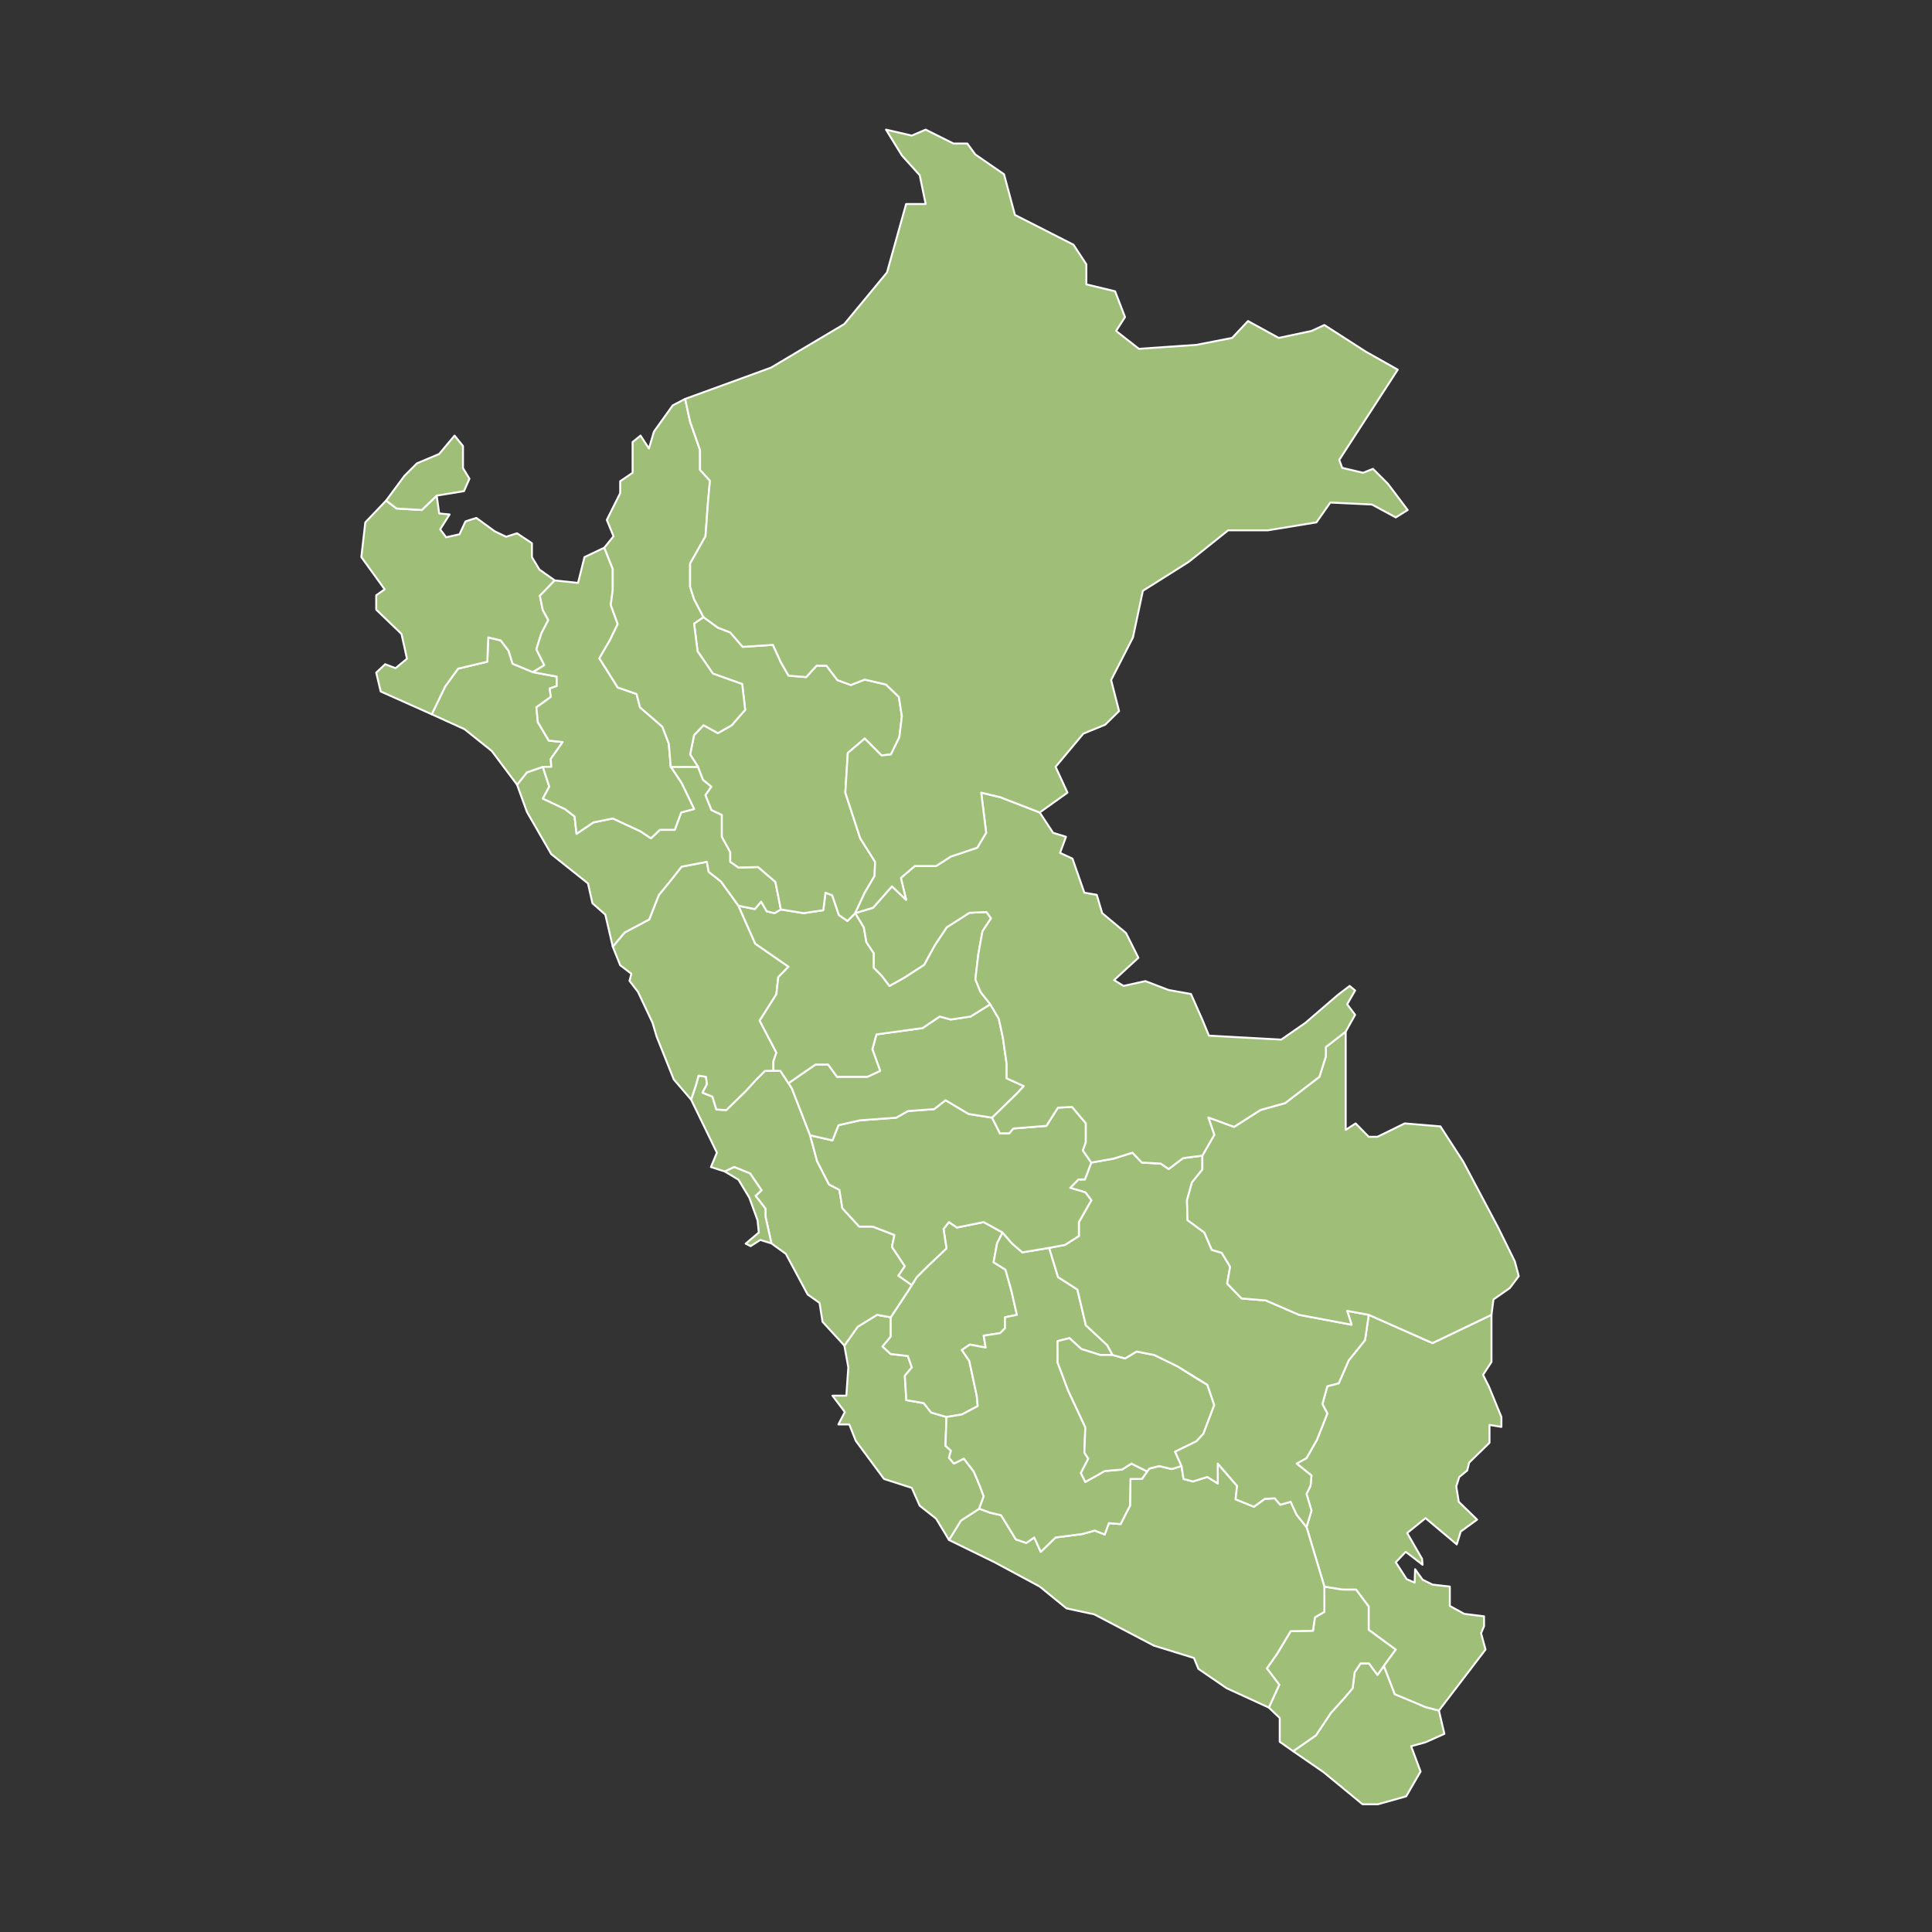 <svg xmlns="http://www.w3.org/2000/svg" id="_x2014_&#xCE;&#xD3;&#xC8;_x5F_1" viewBox="0 0 4000 4000"><rect x="0" y="0" width="4000" height="4000" fill="#333333" stroke="none"/><defs><style> .st0 { fill: #9fbf79; stroke: #fff; stroke-linejoin: round; stroke-width: 4px; } </style></defs><polygon class="st0" points="2834.36 3443.97 2816.91 3443.97 2804.59 3462.46 2800.48 3495.31 2784.05 3514.82 2755.3 3546.64 2724.5 3592.85 2677.28 3625.7 2739.91 3668.82 2821.01 3735.56 2852.84 3735.56 2911.36 3719.13 2941.14 3667.79 2921.63 3615.43 2951.41 3607.22 2990.42 3589.77 2979.13 3541.51 2951.41 3534.32 2923.68 3522 2887.75 3507.63 2865.16 3449.11 2851.81 3467.59 2834.36 3443.97"></polygon><polygon class="st0" points="2865.16 3449.11 2889.8 3415.23 2833.85 3374.16 2833.85 3325.9 2807.67 3291 2779.95 3291 2741.96 3284.84 2741.96 3337.2 2722.45 3348.49 2718.34 3376.21 2672.14 3377.24 2644.42 3423.44 2622.86 3454.24 2648.53 3488.12 2626.97 3535.35 2649.55 3556.91 2649.55 3606.19 2677.28 3625.7 2724.5 3592.85 2755.3 3546.64 2784.05 3514.82 2800.48 3495.31 2804.59 3462.46 2816.91 3443.97 2834.36 3443.97 2851.81 3467.59 2865.16 3449.11"></polygon><polygon class="st0" points="2741.96 3284.84 2705 3161.63 2715.26 3127.75 2705 3092.84 2713.21 3076.42 2715.26 3054.86 2684.46 3030.22 2705 3018.92 2726.56 2980.93 2748.12 2926.52 2737.85 2907.01 2748.12 2870.05 2771.73 2863.89 2792.27 2816.66 2826.15 2774.57 2833.85 2722.2 2965.78 2780.73 3087.96 2722.2 3087.96 2819.74 3070.5 2846.43 3082.82 2871.08 3108.49 2933.71 3108.49 2954.24 3083.85 2950.13 3083.85 2987.09 3041.75 3028.16 3037.65 3044.59 3021.22 3057.93 3015.06 3077.44 3020.19 3109.27 3058.18 3146.23 3024.3 3170.87 3016.09 3197.57 2951.41 3143.15 2913.42 3173.95 2944.22 3227.34 2945.25 3239.66 2922.66 3222.21 2910.34 3212.97 2889.8 3234.53 2912.39 3269.44 2928.82 3276.62 2929.84 3248.9 2945.25 3270.46 2965.78 3280.73 3001.71 3284.84 3001.71 3324.88 3031.49 3341.31 3072.56 3346.44 3072.56 3366.97 3066.4 3381.35 3075.64 3415.23 2979.13 3541.51 2951.41 3534.32 2887.75 3507.63 2865.16 3449.11 2889.8 3415.23 2833.85 3374.16 2833.85 3325.9 2807.67 3291 2779.95 3291 2741.96 3284.84"></polygon><polygon class="st0" points="2626.97 3535.35 2539.7 3495.31 2481.18 3455.27 2471.94 3432.68 2388.77 3407.01 2265.57 3342.33 2208.08 3330.01 2152.63 3284.84 2059.2 3234.53 1964.75 3188.33 1989.39 3148.29 2027.37 3123.64 2049.96 3131.86 2072.55 3136.99 2103.35 3187.3 2124.91 3194.49 2141.34 3183.19 2154.69 3212.97 2185.49 3183.19 2240.93 3176.01 2266.6 3168.82 2287.13 3177.03 2295.86 3153.42 2319.98 3155.47 2339.49 3117.48 2340.52 3062.04 2364.13 3062.04 2379.53 3040.48 2400.07 3035.35 2425.73 3041.51 2446.27 3035.35 2450.38 3062.04 2469.88 3067.18 2499.66 3057.93 2521.22 3071.28 2521.22 3030.22 2561.26 3076.42 2558.18 3104.14 2596.17 3119.54 2618.75 3103.11 2639.29 3102.08 2650.58 3115.43 2672.14 3109.27 2684.46 3135.97 2705 3161.63 2741.96 3284.84 2741.96 3337.2 2722.45 3348.49 2718.34 3376.21 2672.14 3377.24 2644.42 3423.44 2622.86 3454.24 2648.53 3488.12 2626.97 3535.35"></polygon><polygon class="st0" points="1964.75 3188.33 1938.05 3144.18 1904.17 3117.48 1887.74 3080.52 1830.25 3062.04 1771.73 2982.99 1758.38 2949.11 1735.79 2949.11 1749.14 2923.44 1723.47 2889.56 1752.22 2889.56 1756.33 2831.04 1748.11 2785.86 1775.83 2746.85 1815.87 2722.2 1844.11 2727.34 1844.11 2767.38 1827.17 2787.91 1844.11 2803.31 1879.53 2807.42 1887.74 2831.04 1873.37 2848.49 1876.45 2898.8 1912.38 2904.96 1927.79 2924.46 1959.61 2933.71 1957.56 2993.25 1968.85 3003.52 1964.75 3017.9 1975.01 3030.22 1995.55 3019.95 2016.08 3046.64 2029.43 3078.47 2036.62 3097.98 2027.37 3123.64 1989.39 3148.29 1964.75 3188.33"></polygon><polygon class="st0" points="1844.11 2727.34 1880.04 2672.92 1898.01 2644.17 1921.63 2620.56 1959.61 2584.63 1953.45 2544.59 1964.75 2530.21 1981.17 2541.5 2036.62 2530.21 2075.63 2551.77 2064.34 2574.36 2057.15 2613.37 2081.79 2628.78 2094.11 2672.92 2105.4 2722.2 2080.76 2727.34 2080.76 2749.93 2070.5 2760.19 2036.62 2765.33 2040.72 2789.97 2007.87 2783.81 1991.44 2795.1 2006.84 2817.69 2022.24 2889.56 2024.3 2911.12 1991.44 2928.57 1959.61 2933.71 1927.79 2924.46 1912.38 2904.96 1876.45 2898.8 1873.37 2848.49 1887.74 2831.04 1879.53 2807.42 1844.11 2803.31 1827.17 2787.91 1844.11 2767.38 1844.11 2727.34"></polygon><polygon class="st0" points="2075.63 2551.77 2095.14 2574.36 2116.7 2592.84 2172.14 2583.6 2190.62 2644.17 2230.66 2669.84 2248.11 2743.77 2292.26 2784.83 2303.56 2805.37 2277.89 2805.37 2238.88 2793.05 2214.24 2770.46 2189.6 2776.62 2189.6 2820.77 2211.15 2878.26 2247.09 2955.26 2245.04 3007.63 2253.25 3019.95 2237.85 3049.72 2247.09 3068.2 2287.13 3045.61 2323.07 3042.54 2342.57 3030.22 2375.23 3046.5 2364.13 3062.04 2340.52 3062.04 2339.49 3117.48 2319.98 3155.47 2295.86 3153.42 2287.13 3177.03 2266.6 3168.82 2240.93 3176.01 2185.49 3183.19 2154.69 3212.97 2141.34 3183.19 2124.91 3194.49 2103.35 3187.3 2072.55 3136.99 2049.96 3131.86 2027.37 3123.64 2036.62 3097.98 2029.43 3078.47 2016.08 3046.64 1995.55 3019.95 1975.01 3030.22 1964.75 3017.9 1968.85 3003.52 1957.56 2993.25 1959.61 2933.71 1991.44 2928.57 2024.3 2911.12 2022.24 2889.56 2006.84 2817.69 1991.44 2795.1 2007.87 2783.81 2040.72 2789.97 2036.62 2765.33 2070.5 2760.19 2080.76 2749.93 2080.76 2727.34 2105.4 2722.2 2094.11 2672.92 2081.79 2628.78 2057.15 2613.37 2064.34 2574.36 2075.63 2551.77"></polygon><polygon class="st0" points="2303.56 2805.37 2329.23 2812.55 2353.35 2798.18 2389.8 2805.37 2438.05 2828.98 2480.15 2855.68 2499.66 2866.97 2514.03 2909.07 2491.44 2968.61 2477.07 2984.01 2432.92 3005.58 2446.27 3035.35 2425.73 3041.51 2400.07 3035.35 2379.53 3040.48 2375.23 3046.5 2342.57 3030.22 2323.07 3042.54 2287.13 3045.61 2247.09 3068.2 2237.85 3049.72 2253.25 3019.95 2245.04 3007.63 2247.09 2955.26 2211.15 2878.26 2189.6 2820.77 2189.6 2776.62 2214.24 2770.46 2238.88 2793.05 2277.89 2805.37 2303.56 2805.37"></polygon><polygon class="st0" points="2172.14 2583.6 2204.99 2577.44 2233.74 2558.96 2233.74 2530.21 2259.41 2485.04 2247.09 2468.61 2215.78 2459.37 2232.72 2441.92 2246.06 2441.92 2259.41 2407.01 2305.61 2398.79 2344.63 2386.47 2364.13 2407.01 2403.15 2409.06 2419.57 2420.36 2449.35 2397.77 2489.39 2392.63 2489.39 2421.38 2467.83 2448.08 2457.56 2485.04 2458.59 2526.11 2493.5 2551.77 2508.9 2587.71 2529.43 2593.87 2546.88 2622.62 2540.72 2657.52 2570.5 2688.32 2620.81 2692.43 2689.6 2722.2 2798.43 2742.74 2789.19 2713.99 2833.85 2722.2 2826.15 2774.57 2792.27 2816.66 2771.73 2863.89 2748.12 2870.05 2737.85 2907.01 2748.12 2926.52 2726.56 2980.93 2705 3018.92 2684.46 3030.22 2715.26 3054.86 2713.21 3076.42 2705 3092.84 2715.26 3127.75 2705 3161.63 2684.46 3135.97 2672.14 3109.27 2650.58 3115.43 2639.29 3102.08 2618.75 3103.11 2596.17 3119.54 2558.18 3104.14 2561.26 3076.42 2521.22 3030.22 2521.22 3071.28 2499.66 3057.93 2469.88 3067.18 2450.38 3062.04 2446.27 3035.35 2432.92 3005.58 2477.07 2984.01 2491.44 2968.61 2514.03 2909.07 2499.66 2866.97 2438.05 2828.98 2389.8 2805.37 2353.35 2798.18 2329.23 2812.55 2303.56 2805.37 2292.26 2784.83 2248.11 2743.77 2230.66 2669.84 2190.62 2644.17 2172.14 2583.6"></polygon><polygon class="st0" points="2489.39 2392.63 2514.03 2349.51 2501.71 2313.58 2555.1 2333.08 2609.51 2298.18 2660.85 2283.8 2731.69 2229.39 2745.04 2187.29 2745.04 2167.79 2786.11 2135.96 2786.11 2339.25 2806.64 2325.9 2833.85 2353.62 2851.81 2353.62 2908.28 2325.9 2982.21 2332.06 3029.43 2404.95 3101.3 2540.48 3136.21 2611.32 3144.42 2642.12 3125.94 2666.76 3092.06 2690.38 3087.96 2722.2 2965.78 2780.73 2833.85 2722.2 2789.19 2713.99 2798.43 2742.74 2689.6 2722.2 2620.81 2692.43 2570.5 2688.32 2540.72 2657.52 2546.88 2622.62 2529.43 2593.87 2508.9 2587.71 2493.5 2551.77 2458.59 2526.11 2457.56 2485.04 2467.83 2448.08 2489.39 2421.38 2489.39 2392.63"></polygon><polygon class="st0" points="1748.11 2785.86 1702.94 2736.58 1696.78 2697.56 1672.14 2680.11 1626.96 2595.92 1597.19 2574.36 1584.87 2518.92 1584.87 2502.49 1564.33 2475.8 1576.65 2464.5 1553.04 2429.6 1520.19 2416.25 1500.68 2425.49 1471.93 2416.25 1484.25 2386.47 1430.86 2276.62 1441.13 2245.82 1446.26 2226.93 1461.66 2229.39 1463.72 2244.79 1454.48 2262.24 1475.01 2270.46 1483.22 2297.15 1503.76 2298.18 1543.8 2259.16 1564.33 2236.58 1583.84 2217.07 1615.67 2217.07 1639.28 2253 1677.27 2350.54 1691.64 2403.93 1716.29 2452.18 1737.85 2463.48 1744.01 2501.46 1778.91 2539.45 1806.64 2539.45 1851.81 2556.91 1846.68 2581.55 1873.37 2621.59 1860.02 2641.1 1887.74 2660.6 1880.04 2672.92 1844.11 2727.34 1815.87 2722.2 1775.83 2746.85 1748.11 2785.86"></polygon><polygon class="st0" points="1500.68 2425.49 1528.91 2442.43 1551.5 2479.9 1568.44 2526.62 1571.01 2551.77 1543.8 2574.87 1554.07 2580.01 1574.09 2567.17 1597.19 2574.36 1584.87 2518.92 1584.87 2502.49 1564.33 2475.8 1576.65 2464.5 1553.04 2429.6 1520.19 2416.25 1500.68 2425.49"></polygon><polygon class="st0" points="1677.27 2350.54 1723.47 2361.06 1736.05 2329.49 1780.71 2319.48 1855.4 2314.09 1880.04 2300.23 1933.95 2296.38 1957.56 2277.9 2005.56 2306.39 2054.07 2314.09 2070.24 2346.43 2089.49 2346.43 2097.96 2336.42 2166.39 2331.03 2190.36 2293.3 2219.63 2291.76 2248.11 2325.64 2248.11 2364.91 2241.95 2381.86 2259.41 2407.01 2246.06 2441.92 2232.72 2441.92 2215.78 2459.37 2247.09 2468.61 2259.41 2485.04 2233.74 2530.21 2233.74 2558.96 2204.99 2577.44 2172.14 2583.6 2116.7 2592.84 2095.14 2574.36 2075.63 2551.77 2036.62 2530.21 1981.17 2541.5 1964.75 2530.21 1953.45 2544.59 1959.61 2584.63 1921.63 2620.56 1898.01 2644.17 1887.74 2660.6 1860.02 2641.1 1873.37 2621.59 1846.68 2581.55 1851.81 2556.91 1806.64 2539.45 1778.91 2539.45 1744.01 2501.46 1737.85 2463.48 1716.29 2452.18 1691.64 2403.93 1677.27 2350.54"></polygon><polygon class="st0" points="1632.52 2242.71 1659.3 2224 1688.31 2203.98 1714.49 2203.98 1732.97 2229.39 1796.11 2229.39 1822.29 2217.07 1806.12 2172.41 1814.59 2141.61 1910.08 2128.52 1945.5 2104.64 1968.34 2110.8 2009.41 2104.64 2050.22 2079.23 2067.93 2109.27 2076.4 2148.54 2084.1 2202.44 2084.1 2232.47 2119.52 2248.64 2105.4 2264.04 2054.07 2314.09 2005.56 2306.39 1957.56 2277.9 1933.95 2296.38 1880.04 2300.23 1855.4 2314.09 1780.71 2319.48 1736.05 2329.49 1723.47 2361.06 1677.27 2350.54 1639.28 2253 1632.52 2242.71"></polygon><polygon class="st0" points="1268.64 1959.88 1284.04 1998.38 1307.15 2016.09 1303.3 2030.72 1321.01 2053.82 1351.04 2117.73 1359.51 2146.23 1394.93 2234.78 1430.86 2276.62 1441.13 2245.82 1446.26 2226.93 1461.66 2229.39 1463.72 2244.79 1454.48 2262.24 1475.01 2270.46 1483.22 2297.15 1503.76 2298.18 1543.8 2259.16 1564.33 2236.58 1583.84 2217.07 1601.3 2217.07 1601.3 2197.05 1607.45 2179.34 1572.81 2113.12 1607.45 2058.44 1611.31 2023.02 1632.52 2001.46 1563.56 1953.72 1528.91 1875.18 1492.72 1825.13 1467.31 1805.1 1463.46 1784.32 1411.1 1794.32 1385.69 1826.67 1364.13 1852.85 1344.11 1903.67 1293.29 1930.62 1268.64 1959.88"></polygon><polygon class="st0" points="1528.91 1875.18 1562.79 1882.11 1575.88 1866.71 1587.43 1886.73 1603.6 1890.58 1616.7 1882.88 1663.67 1890.58 1704.48 1884.42 1709.1 1848.23 1722.96 1853.62 1736.82 1894.43 1754.53 1906.75 1770.7 1890.58 1788.41 1919.84 1793.8 1950.64 1809.2 1973.74 1809.2 2003.77 1825.37 2019.94 1841.54 2041.25 1871.57 2024.56 1913.16 1997.61 1935.49 1956.8 1960.13 1919.84 2007.1 1889.81 2042.52 1888.27 2051.76 1901.36 2034.05 1928.31 2025.58 1975.28 2019.42 2027.64 2030.2 2053.82 2050.22 2079.23 2009.41 2104.64 1968.34 2110.8 1945.5 2104.64 1910.08 2128.52 1814.59 2141.61 1806.12 2172.41 1822.29 2217.07 1796.11 2229.39 1732.97 2229.39 1714.49 2203.98 1688.31 2203.98 1659.3 2224 1632.52 2242.71 1615.67 2217.07 1601.3 2217.07 1601.3 2197.05 1607.45 2179.34 1572.81 2113.12 1607.45 2058.44 1611.31 2023.02 1632.52 2001.46 1563.56 1953.72 1528.91 1875.18"></polygon><polygon class="st0" points="1770.7 1890.58 1807.66 1879.28 1846.68 1835.14 1876.02 1862.86 1865.16 1817.68 1893.9 1793.04 1938.05 1793.04 1968.34 1773.53 2023.27 1755.05 2041.75 1724.25 2031.48 1641.09 2070.5 1650.33 2152.63 1682.16 2180.35 1724.25 2207.05 1732.47 2194.73 1765.83 2220.4 1777.64 2245.04 1848.23 2270.7 1852.59 2282 1890.58 2331.28 1931.65 2356.95 1982.98 2306.64 2029.18 2326.14 2041.25 2371.32 2031.24 2419.57 2049.72 2465.78 2057.93 2489.39 2111.32 2502.99 2144.17 2652.64 2152.39 2702.94 2117.48 2769.68 2059.98 2794.32 2041.25 2805.61 2050.74 2789.19 2079.23 2805.61 2101.05 2786.11 2135.96 2745.04 2167.79 2745.04 2187.29 2731.69 2229.39 2660.85 2283.8 2609.51 2298.18 2555.1 2333.08 2501.71 2313.58 2514.03 2349.51 2489.39 2392.63 2449.35 2397.77 2419.57 2420.36 2403.15 2409.06 2364.13 2407.01 2344.63 2386.47 2305.61 2398.79 2259.41 2407.01 2241.95 2381.86 2248.11 2364.91 2248.11 2325.64 2219.63 2291.76 2190.36 2293.3 2166.39 2331.03 2097.96 2336.42 2089.49 2346.43 2070.24 2346.43 2054.07 2314.09 2105.4 2264.04 2119.52 2248.64 2084.1 2232.47 2084.1 2202.44 2076.4 2148.54 2067.93 2109.27 2050.22 2079.23 2030.2 2053.82 2019.42 2027.64 2025.58 1975.28 2034.05 1928.31 2051.76 1901.36 2042.52 1888.27 2007.1 1889.81 1960.13 1919.84 1935.49 1956.8 1913.16 1997.61 1871.57 2024.56 1841.54 2041.25 1825.37 2019.94 1809.2 2003.77 1809.2 1973.74 1793.8 1950.64 1788.41 1919.84 1770.7 1890.58"></polygon><polygon class="st0" points="1268.64 1959.88 1253.24 1893.66 1226.55 1870.04 1217.31 1828.98 1141.33 1768.4 1091.02 1681.13 1070.49 1624.66 1091.02 1598.99 1123.88 1587.7 1137.23 1628.77 1123.88 1653.41 1169.57 1674.97 1189.59 1690.37 1193.7 1726.31 1228.6 1702.69 1268.64 1694.48 1326.14 1721.17 1347.7 1735.55 1366.18 1718.09 1396.98 1718.09 1410.33 1682.16 1437.02 1674.97 1411.36 1621.58 1388.77 1587.7 1445.24 1587.7 1455.5 1614.39 1472.96 1628.77 1460.64 1646.22 1472.96 1677.02 1494.52 1687.29 1494.52 1709.88 1494.52 1732.47 1511.97 1764.29 1511.97 1784.32 1528.91 1796.12 1569.47 1795.09 1605.4 1825.9 1616.7 1882.88 1603.6 1890.58 1587.43 1886.73 1575.88 1866.71 1562.79 1882.11 1528.91 1875.18 1492.72 1825.13 1467.31 1805.1 1463.46 1784.32 1411.1 1794.32 1385.69 1826.67 1364.13 1852.85 1344.11 1903.67 1293.29 1930.62 1268.64 1959.88"></polygon><polygon class="st0" points="1445.24 1587.7 1428.81 1562.03 1437.02 1521.99 1456.53 1501.46 1486.3 1517.89 1515.05 1501.46 1542.77 1469.63 1536.61 1416.24 1476.04 1394.68 1444.21 1348.48 1437.02 1290.98 1456.53 1277.64 1485.79 1299.2 1511.97 1309.47 1537.64 1339.24 1600.27 1335.13 1616.7 1371.07 1632.52 1398.79 1669.06 1401.87 1690.62 1378.26 1711.15 1378.26 1733.74 1408.03 1761.46 1418.29 1790.34 1407 1834.35 1417.27 1861.05 1442.93 1867.21 1482.98 1862.08 1526.1 1844.62 1562.03 1825.12 1564.09 1790.34 1529.18 1755.3 1558.95 1750.17 1641.09 1780.97 1735.55 1811.77 1784.32 1810.74 1813.58 1790.34 1848.23 1770.7 1890.58 1754.53 1906.75 1736.82 1894.43 1722.96 1853.62 1709.1 1848.23 1704.48 1884.42 1663.67 1890.58 1616.7 1882.88 1605.4 1825.9 1569.47 1795.09 1528.91 1796.12 1511.97 1784.32 1511.97 1764.29 1494.52 1732.47 1494.52 1709.88 1494.52 1687.29 1472.96 1677.02 1460.64 1646.22 1472.96 1628.77 1455.5 1614.39 1445.24 1587.7"></polygon><polygon class="st0" points="1070.49 1624.66 1018.13 1554.85 961.66 1509.67 893.9 1478.87 921.62 1421.38 948.31 1384.42 1008.89 1370.04 1010.94 1319.73 1036.61 1325.89 1053.04 1347.45 1061.25 1374.15 1103.34 1391.6 1152.63 1400.84 1152.63 1420.35 1138.25 1425.48 1140.31 1442.93 1110.53 1464.5 1113.61 1495.3 1136.2 1533.29 1164.95 1536.37 1140.31 1571.27 1141.33 1587.7 1123.88 1587.7 1091.02 1598.99 1070.49 1624.66"></polygon><polygon class="st0" points="893.9 1478.87 788.15 1431.64 778.91 1392.63 797.39 1375.17 818.95 1383.39 842.57 1363.88 831.27 1312.55 778.91 1262.24 778.91 1232.46 796.36 1220.14 748.11 1153.41 756.32 1081.54 799.44 1036.36 821 1052.79 873.36 1055.87 904.17 1026.1 909.3 1063.06 930.86 1065.11 911.35 1095.91 923.67 1112.34 951.39 1106.18 963.71 1079.49 986.3 1072.3 1024.29 1100.02 1047.9 1111.31 1070.49 1104.13 1101.29 1124.66 1101.29 1153.41 1116.69 1179.07 1148.52 1201.66 1117.72 1233.49 1123.88 1263.26 1135.17 1283.8 1120.8 1311.52 1110.53 1344.37 1126.96 1377.23 1103.34 1391.6 1061.25 1374.15 1053.04 1347.45 1036.61 1325.89 1010.94 1319.73 1008.89 1370.04 948.31 1384.42 921.62 1421.38 893.9 1478.87"></polygon><polygon class="st0" points="799.44 1036.36 837.43 985.03 863.1 959.36 909.3 939.85 941.13 901.87 958.58 923.43 958.58 969.11 971.93 991.19 960.63 1016.86 904.17 1026.1 873.36 1055.87 821 1052.79 799.44 1036.36"></polygon><polygon class="st0" points="1148.52 1201.66 1196.78 1206.8 1210.12 1153.41 1251.19 1133.9 1268.64 1178.05 1268.64 1221.17 1264.54 1252.48 1278.91 1292.01 1262.48 1325.89 1240.92 1362.85 1278.91 1423.43 1317.93 1436.78 1325.11 1464.5 1371.31 1504.54 1384.66 1539.45 1388.77 1587.7 1411.36 1621.58 1437.02 1674.97 1410.33 1682.16 1396.98 1718.09 1366.18 1718.09 1347.7 1735.55 1326.14 1721.17 1268.64 1694.48 1228.6 1702.69 1193.7 1726.31 1189.59 1690.37 1169.57 1674.97 1123.88 1653.41 1137.23 1628.77 1123.88 1587.7 1141.33 1587.7 1140.31 1571.27 1164.95 1536.37 1136.2 1533.29 1113.61 1495.3 1110.53 1464.5 1140.31 1442.93 1138.25 1425.48 1152.63 1420.35 1152.63 1400.84 1103.34 1391.6 1126.96 1377.23 1110.53 1344.37 1120.8 1311.52 1135.17 1283.8 1123.88 1263.26 1117.72 1233.49 1148.52 1201.66"></polygon><polygon class="st0" points="1251.19 1133.9 1270.18 1110.29 1256.32 1076.4 1284.04 1020.96 1284.04 996.32 1309.71 978.87 1309.71 915.21 1326.14 901.87 1343.59 928.56 1353.86 893.65 1392.87 839.24 1418.54 825.89 1428.81 873.12 1449.34 931.64 1449.34 972.71 1469.88 995.3 1465.77 1040.47 1460.64 1110.29 1428.81 1166.75 1428.81 1215.01 1437.02 1240.68 1456.53 1277.64 1437.02 1290.98 1444.21 1348.48 1476.04 1394.68 1536.61 1416.24 1542.77 1469.63 1515.05 1501.46 1486.3 1517.89 1456.53 1501.46 1437.02 1521.99 1428.81 1562.03 1445.24 1587.7 1388.77 1587.7 1384.66 1539.45 1371.31 1504.54 1325.11 1464.5 1317.93 1436.78 1278.91 1423.43 1240.92 1362.85 1262.48 1325.89 1278.91 1292.01 1264.54 1252.48 1268.64 1221.17 1268.64 1178.05 1251.19 1133.9"></polygon><polygon class="st0" points="1418.54 825.89 1596.16 761.21 1748.11 670.86 1836.41 564.08 1876.02 422.4 1916.49 422.4 1904.17 362.85 1867.21 321.78 1834.35 268.39 1887.74 280.71 1916.49 268.39 1973.99 297.14 2002.73 297.14 2019.16 319.73 2078.71 360.79 2101.3 444.98 2222.45 506.59 2249.14 547.14 2249.14 588.72 2308.69 603.1 2329.23 656.48 2310.75 685.23 2357.97 722.19 2477.07 713.98 2550.99 699.61 2583.85 664.7 2647.5 699.61 2715.26 685.23 2741.96 672.91 2828.2 728.35 2893.91 765.31 2772.76 952.17 2778.92 968.6 2822.04 978.87 2842.58 970.66 2873.38 1001.46 2914.44 1055.87 2889.8 1071.27 2840.52 1044.58 2754.28 1040.47 2725.53 1081.54 2624.91 1097.97 2542.78 1097.97 2460.64 1163.67 2366.19 1223.22 2345.65 1319.73 2300.48 1408.03 2316.91 1472.2 2288.16 1500.43 2242.98 1518.91 2185.49 1587.7 2210.13 1641.09 2152.63 1682.16 2070.5 1650.33 2031.48 1641.09 2041.75 1724.25 2023.27 1755.05 1968.34 1773.53 1938.05 1793.04 1893.9 1793.04 1865.16 1817.68 1876.02 1862.86 1846.68 1835.14 1807.66 1879.28 1770.7 1890.58 1790.34 1848.23 1810.74 1813.58 1811.77 1784.32 1780.97 1735.55 1750.17 1641.09 1755.3 1558.95 1790.34 1529.18 1825.12 1564.09 1844.62 1562.03 1862.08 1526.1 1867.21 1482.98 1861.05 1442.93 1834.35 1417.27 1790.34 1407 1761.46 1418.29 1733.74 1408.03 1711.15 1378.26 1690.62 1378.26 1669.06 1401.87 1632.52 1398.79 1616.7 1371.07 1600.27 1335.13 1537.64 1339.24 1511.97 1309.47 1485.79 1299.2 1456.53 1277.64 1437.02 1240.68 1428.81 1215.01 1428.81 1166.75 1460.64 1110.29 1465.77 1040.47 1469.88 995.3 1449.34 972.71 1449.34 931.64 1428.81 873.12 1418.54 825.89"></polygon></svg>